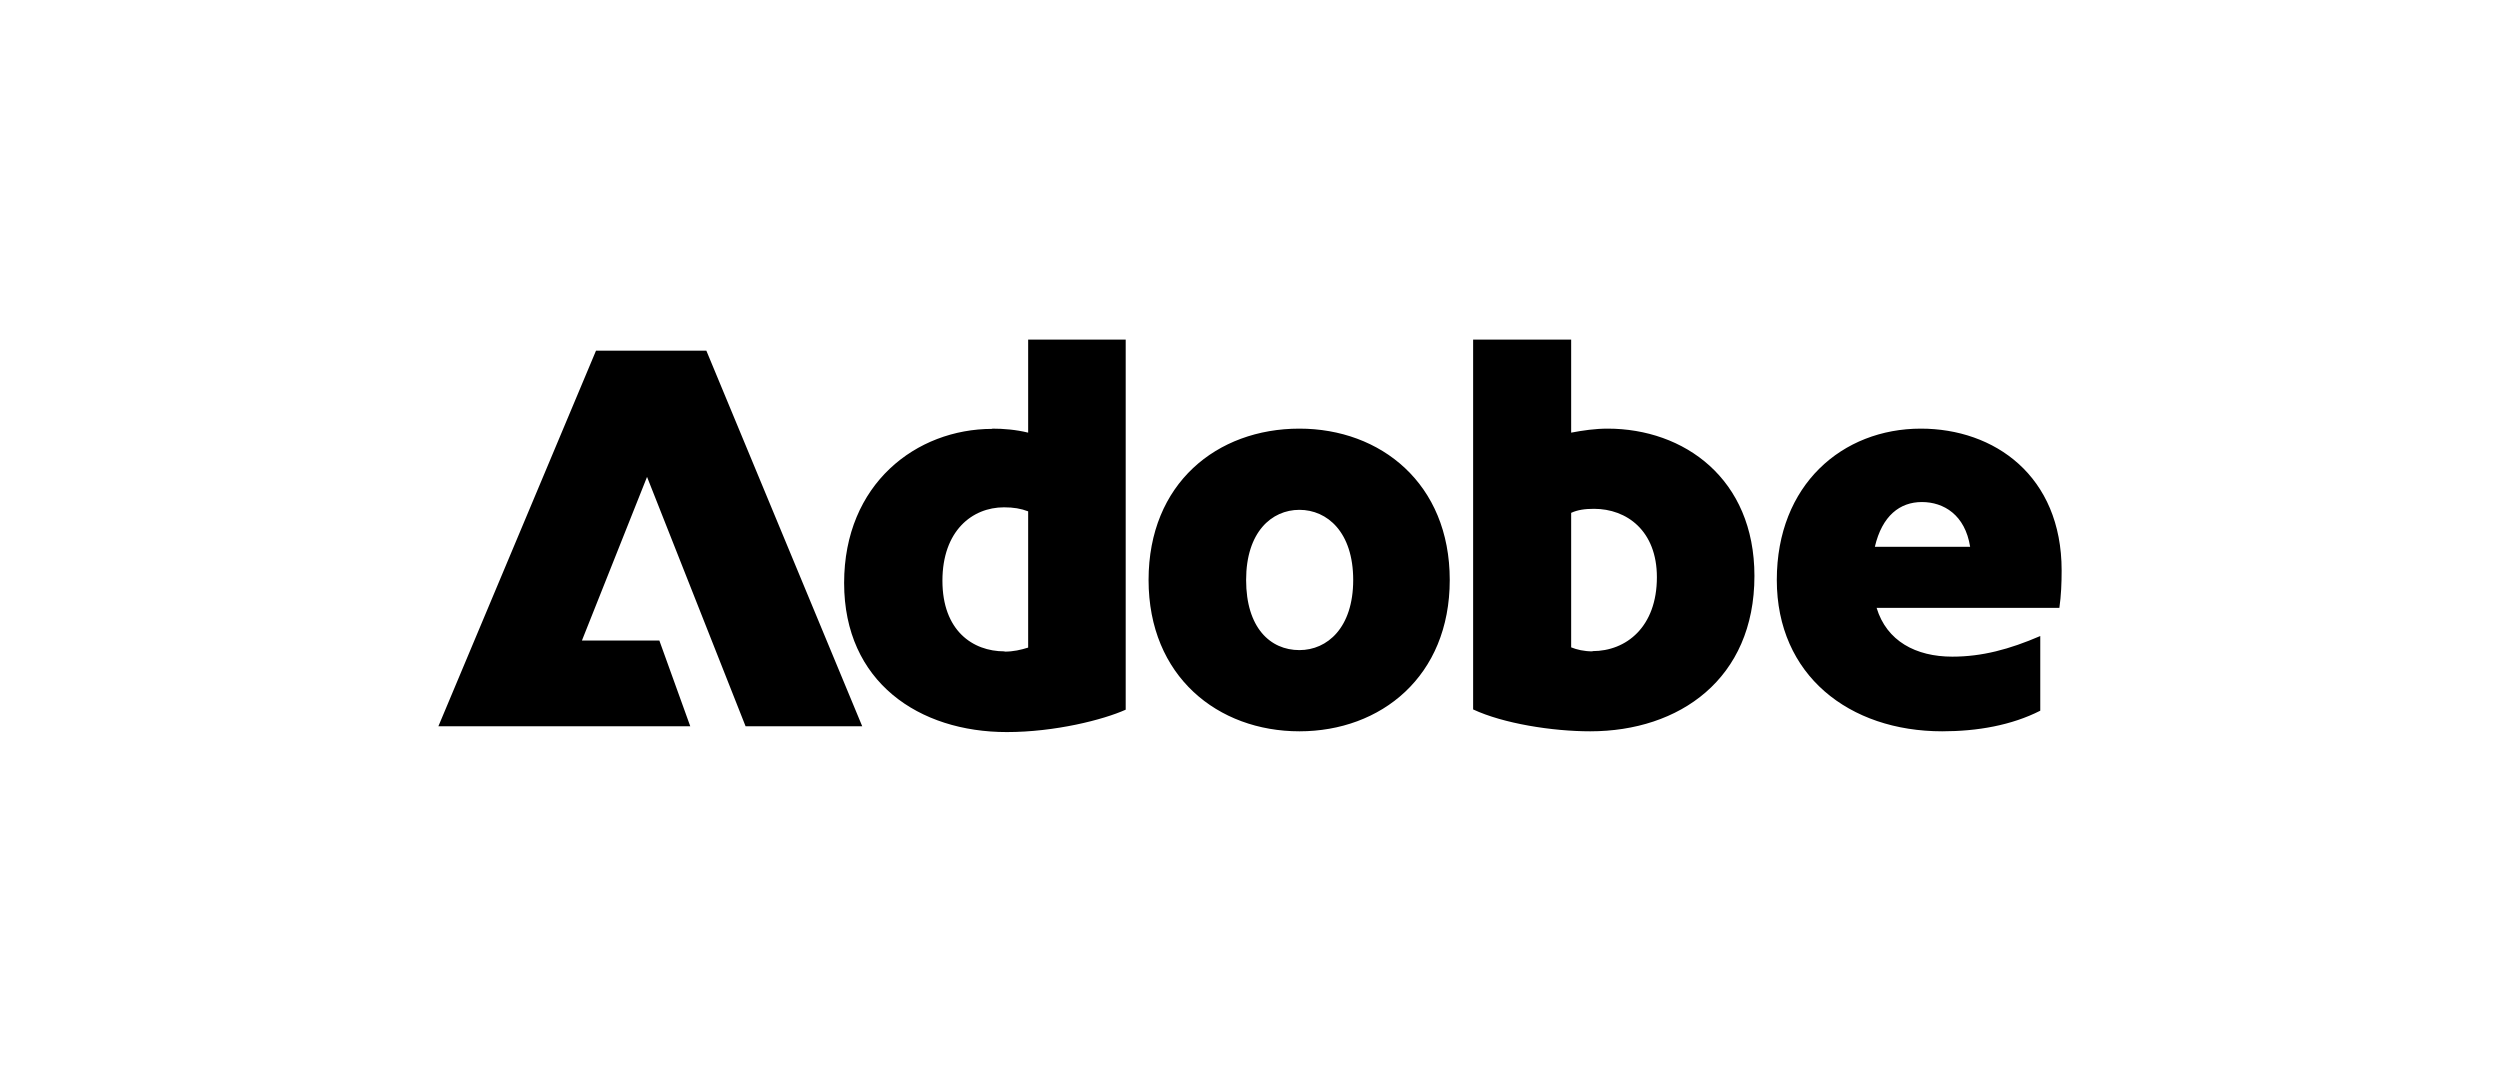 <svg width="168" height="72" viewBox="0 0 168 72" fill="none" xmlns="http://www.w3.org/2000/svg">
<path d="M40.051 23.567H47.468L57.942 48.806H50.103L43.481 32.047L39.105 43.045H44.309L46.386 48.806H29.459L40.051 23.567ZM66.676 28.804C67.436 28.804 68.264 28.872 69.092 29.074V22.823H75.647V47.691C74.143 48.367 70.899 49.195 67.656 49.195C61.777 49.195 56.725 45.85 56.725 39.177C56.725 32.504 61.591 28.821 66.676 28.821V28.804ZM67.504 43.789C68.112 43.789 68.602 43.67 69.092 43.518V34.362C68.602 34.176 68.112 34.092 67.47 34.092C65.324 34.092 63.331 35.68 63.331 39.025C63.331 42.37 65.358 43.772 67.504 43.772V43.789ZM87.32 28.804C92.777 28.804 97.423 32.487 97.423 38.974C97.423 45.461 92.794 49.144 87.32 49.144C81.847 49.144 77.184 45.461 77.184 38.974C77.184 32.487 81.779 28.804 87.32 28.804ZM87.32 43.687C89.195 43.687 90.935 42.184 90.935 38.974C90.935 35.764 89.195 34.261 87.32 34.261C85.445 34.261 83.739 35.764 83.739 38.974C83.739 42.184 85.36 43.687 87.32 43.687ZM98.994 22.823H105.582V29.074C106.376 28.922 107.204 28.804 108.032 28.804C113.151 28.804 117.898 32.149 117.898 38.704C117.898 45.63 112.847 49.144 106.866 49.144C104.298 49.144 101.021 48.62 98.994 47.674V22.807V22.823ZM107.018 43.755C109.282 43.755 111.343 42.133 111.343 38.788C111.343 35.663 109.316 34.193 107.12 34.193C106.511 34.193 106.022 34.261 105.582 34.463V43.502C105.954 43.654 106.444 43.772 107.018 43.772V43.755ZM129.081 28.804C134.014 28.804 138.542 31.963 138.542 38.332C138.542 39.194 138.508 40.021 138.39 40.849H126.108C126.784 43.079 128.744 44.127 131.193 44.127C133.187 44.127 135.028 43.637 137.106 42.741V47.759C135.18 48.739 132.883 49.144 130.517 49.144C124.267 49.144 119.401 45.377 119.401 38.974C119.401 32.571 123.811 28.804 129.081 28.804ZM132.393 36.744C132.055 34.599 130.619 33.737 129.149 33.737C127.679 33.737 126.48 34.649 125.99 36.744H132.393Z" fill="black"/>
</svg>
